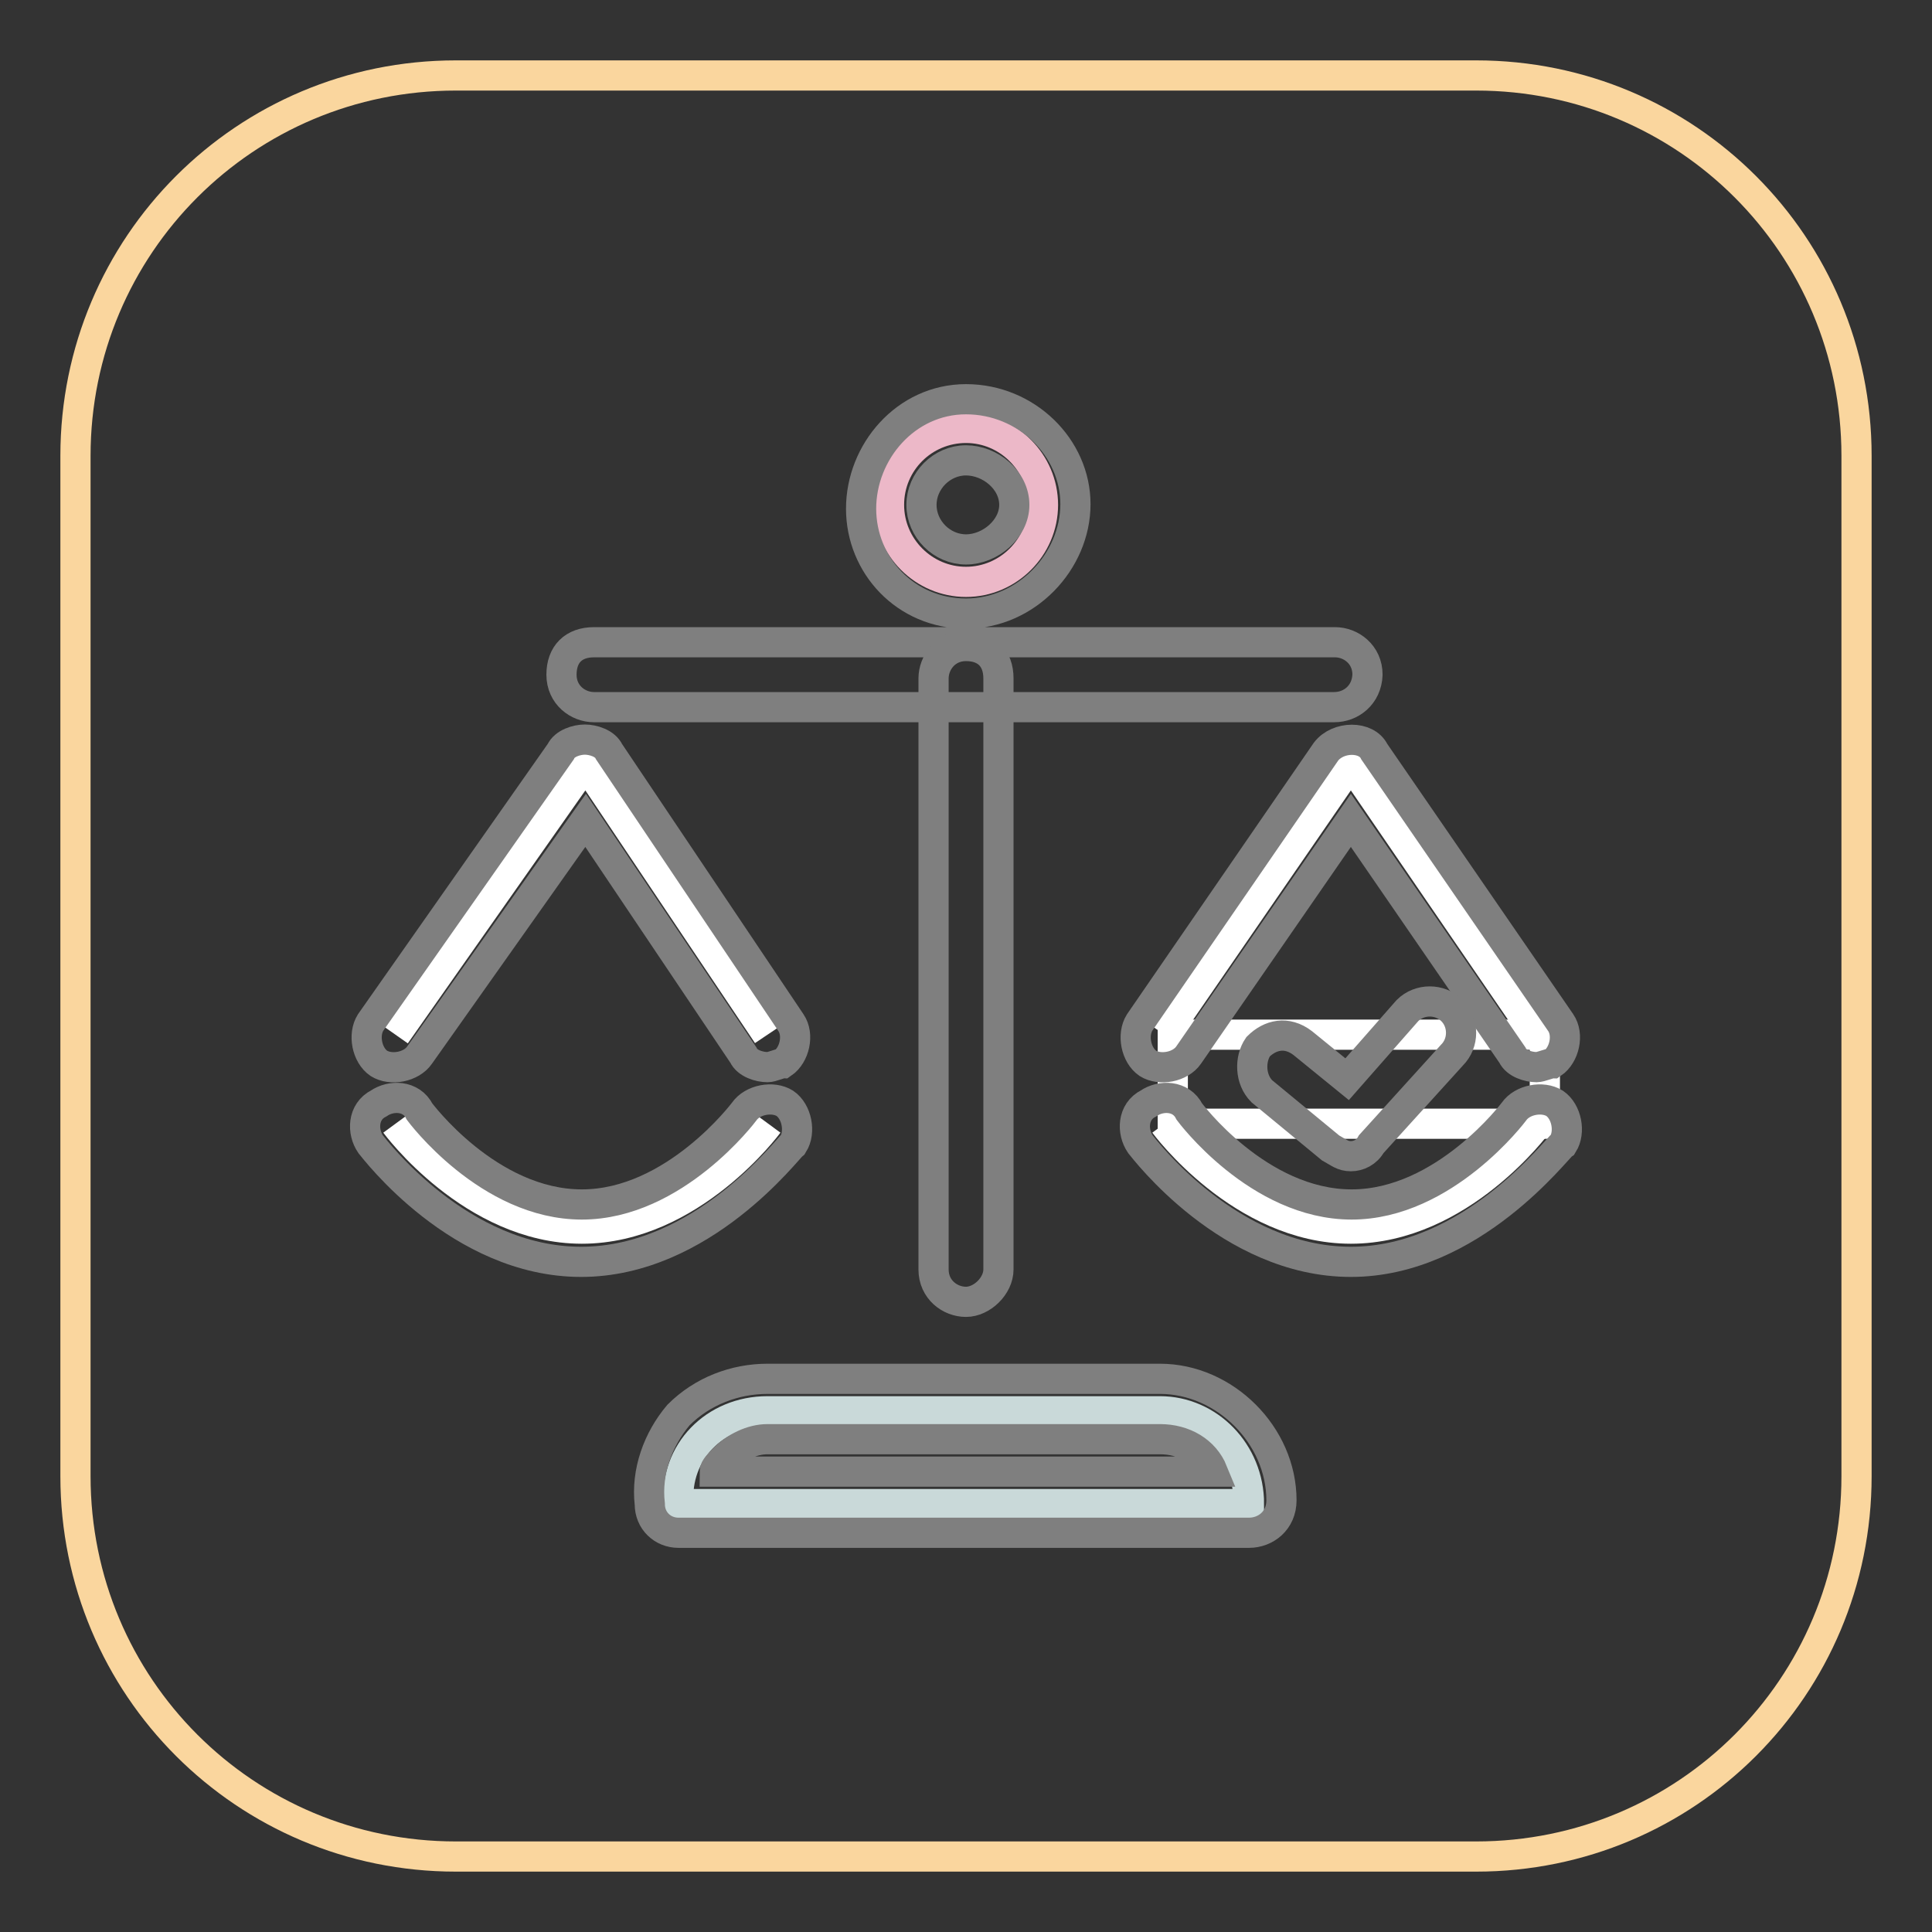 <?xml version="1.0" encoding="utf-8"?>
<!-- Svg Vector Icons : http://www.onlinewebfonts.com/icon -->
<!DOCTYPE svg PUBLIC "-//W3C//DTD SVG 1.1//EN" "http://www.w3.org/Graphics/SVG/1.1/DTD/svg11.dtd">
<svg version="1.1" xmlns="http://www.w3.org/2000/svg" xmlns:xlink="http://www.w3.org/1999/xlink" x="0px" y="0px" viewBox="0 0 256 256" enable-background="new 0 0 256 256" xml:space="preserve">
<rect x="0" y="0" width="256" height="256" fill="#333333" stroke="none"/>
<g> <path stroke-width="4" fill-opacity="0" stroke="#fad69e"  d="M60.4,10h135.2c27.9,0,50.4,22.5,50.4,50.4v135.2c0,27.9-22.5,50.4-50.4,50.4H60.4 C32.5,246,10,223.5,10,195.6V60.4C10,32.5,32.5,10,60.4,10z"/> <path stroke-width="4" fill-opacity="0" stroke="#ffffff"  d="M155.4,137.1h49.3v11.8h-49.3V137.1z"/> <path stroke-width="4" fill-opacity="0" stroke="#ecb8c8"  d="M117.8,66.9c0,5.6,4.6,10.2,10.2,10.2c5.6,0,10.2-4.6,10.2-10.2c0,0,0,0,0,0c0-5.6-4.6-10.2-10.2-10.2 C122.4,56.7,117.8,61.2,117.8,66.9C117.8,66.8,117.8,66.9,117.8,66.9z"/> <path stroke-width="4" fill-opacity="0" stroke="#7f7f7f"  d="M128,81.3c-8,0-13.9-6.4-13.9-13.9S120,52.9,128,52.9c8,0,14.5,6.4,14.5,13.9C142.5,74.4,136,81.3,128,81.3 z M128,61c-3.2,0-5.9,2.7-5.9,5.9c0,3.2,2.7,5.9,5.9,5.9c3.2,0,6.4-2.7,6.4-5.9C134.4,63.6,131.2,61,128,61L128,61z M176.8,93.7 H78.7c-2.1,0-4.3-1.6-4.3-4.3c0-2.7,1.6-4.3,4.3-4.3h98.2c2.1,0,4.3,1.6,4.3,4.3C181.1,92.1,179,93.7,176.8,93.7L176.8,93.7z"/> <path stroke-width="4" fill-opacity="0" stroke="#7f7f7f"  d="M128,172.5c-2.1,0-4.3-1.6-4.3-4.3V89.9c0-2.1,1.6-4.3,4.3-4.3s4.3,1.6,4.3,4.3v78.3 C132.3,170.4,130.1,172.5,128,172.5z"/> <path stroke-width="4" fill-opacity="0" stroke="#ffffff"  d="M52.4,148.9c0,0,10.2,13.9,24.7,13.9c14.5,0,24.7-13.9,24.7-13.9"/> <path stroke-width="4" fill-opacity="0" stroke="#7f7f7f"  d="M77,167.2c-16.1,0-27.4-15-27.9-15.6c-1.1-1.6-1.1-4.3,1.1-5.4c1.6-1.1,4.3-1.1,5.4,1.1 c0,0,9.1,12.3,21.5,12.3c12.3,0,21.5-12.3,21.5-12.3c1.1-1.6,3.8-2.1,5.4-1.1c1.6,1.1,2.1,3.8,1.1,5.4 C104.4,152.1,93.1,167.2,77,167.2z"/> <path stroke-width="4" fill-opacity="0" stroke="#ffffff"  d="M101.7,137.1l-24.1-35.9l-25.2,35.9"/> <path stroke-width="4" fill-opacity="0" stroke="#7f7f7f"  d="M101.7,141.4c-1.1,0-2.7-0.5-3.2-1.6l-20.9-31.1l-22,31.1c-1.1,1.6-3.8,2.1-5.4,1.1 c-1.6-1.1-2.1-3.8-1.1-5.4l25.2-35.9c0.5-1.1,2.1-1.6,3.2-1.6c1.1,0,2.7,0.5,3.2,1.6l24.1,35.9c1.1,1.6,0.5,4.3-1.1,5.4 C103.3,140.9,102.3,141.4,101.7,141.4z"/> <path stroke-width="4" fill-opacity="0" stroke="#ffffff"  d="M154.3,148.9c0,0,10.2,13.9,24.7,13.9c14.5,0,24.7-13.9,24.7-13.9"/> <path stroke-width="4" fill-opacity="0" stroke="#7f7f7f"  d="M179,167.2c-16.1,0-27.4-15-27.9-15.6c-1.1-1.6-1.1-4.3,1.1-5.4c1.6-1.1,4.3-1.1,5.4,1.1 c0,0,9.1,12.3,21.5,12.3c12.3,0,21.5-12.3,21.5-12.3c1.1-1.6,3.8-2.1,5.4-1.1c1.6,1.1,2.1,3.8,1.1,5.4 C206.3,152.1,195,167.2,179,167.2L179,167.2z"/> <path stroke-width="4" fill-opacity="0" stroke="#ffffff"  d="M203.6,137.1L179,101.2l-24.7,35.9"/> <path stroke-width="4" fill-opacity="0" stroke="#7f7f7f"  d="M203.6,141.4c-1.1,0-2.7-0.5-3.2-1.6L179,108.7l-21.5,31.1c-1.1,1.6-3.8,2.1-5.4,1.1 c-1.6-1.1-2.1-3.8-1.1-5.4l24.7-35.9c1.6-2.1,5.4-2.1,6.4,0l24.7,35.9c1.1,1.6,0.5,4.3-1.1,5.4 C205.2,140.9,204.2,141.4,203.6,141.4z"/> <path stroke-width="4" fill-opacity="0" stroke="#c9d9d9"  d="M101.7,187h52c6.4,0,11.8,5.4,11.8,12.3H89.9C89.4,192.4,94.7,187,101.7,187z"/> <path stroke-width="4" fill-opacity="0" stroke="#7f7f7f"  d="M165.5,203.1H89.9c-2.1,0-3.8-1.6-3.8-3.8c-0.5-4.3,1.1-8.6,3.8-11.8c3.2-3.2,7.5-4.8,11.8-4.8h52 c8.6,0,16.1,7.5,16.1,16.1C169.8,201.5,167.7,203.1,165.5,203.1L165.5,203.1z M94.7,195h66c-1.1-2.7-3.8-4.3-7-4.3h-52 c-2.1,0-4.3,1.1-5.9,2.7C95.3,194,94.7,194.5,94.7,195z"/> <path stroke-width="4" fill-opacity="0" stroke="#7f7f7f"  d="M179,153.2c-1.1,0-1.6-0.5-2.7-1.1l-9.1-7.5c-1.6-1.6-1.6-4.3-0.5-5.9c1.6-1.6,3.8-2.1,5.9-0.5l5.9,4.8 l8-9.1c1.6-1.6,4.3-1.6,5.9,0s1.6,4.3,0,5.9l-10.7,11.8C181.1,152.7,180,153.2,179,153.2L179,153.2z"/></g>
</svg>